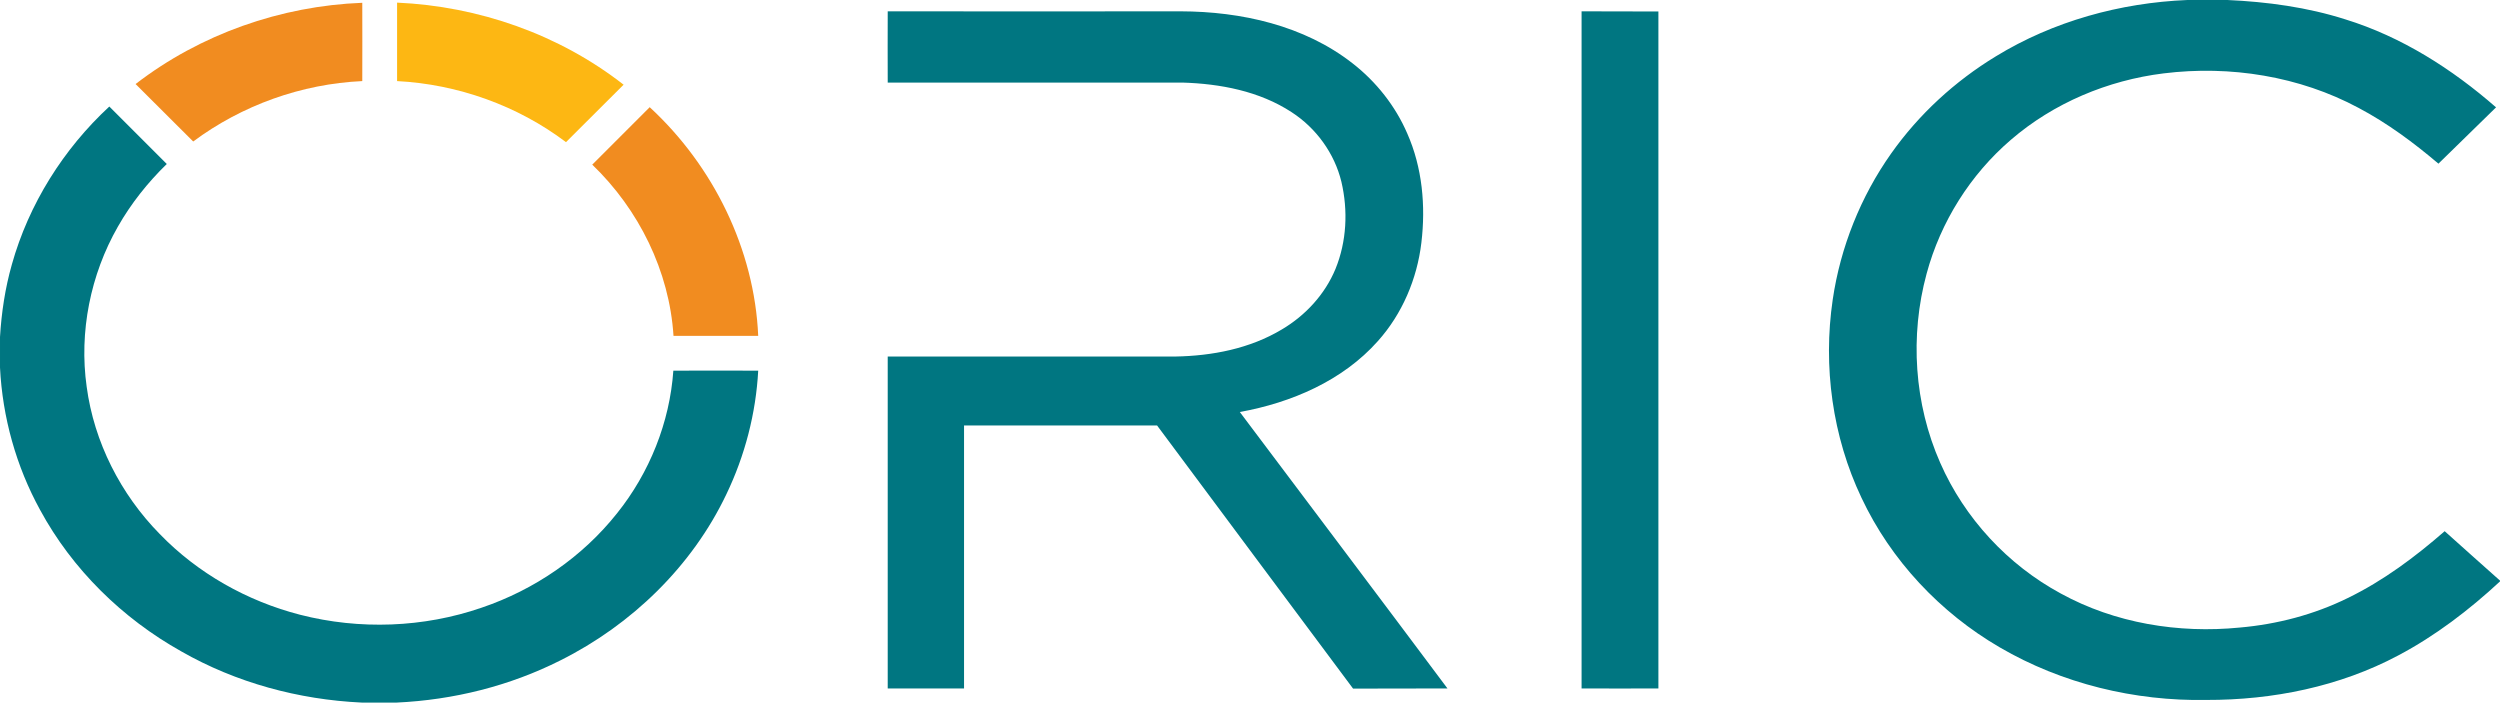 <svg version="1.2" xmlns="http://www.w3.org/2000/svg" viewBox="0 0 1523 428" width="1523" height="428">
	<title>1683fb2b-87fe-46c4-9c2a-8277cbbfa567-svg</title>
	<style>
		.s0 { fill: #007681 } 
		.s1 { fill: #f18c20 } 
		.s2 { fill: #fdb713 } 
	</style>
	<g id="#007681ff">
		<path id="Layer" class="s0" d="m1332.5 0h24.4c24.3 1.1 48.7 4.4 71.9 11.8 34.3 10.6 65 30.2 91.8 53.6-11.7 11.4-23.4 22.9-35.1 34.3-15.1-12.8-31.1-24.7-48.7-34-36-19.3-78.2-26-118.7-21-34 4.2-67 18-93.1 40.5-24.7 21.2-42.8 50-51.3 81.5-10.3 37.9-7.6 79.3 8.3 115.3 14.8 33.7 41.1 62.1 73.5 79.6 33 18.1 71.7 24.4 109 20.7 22.8-2 45.3-7.9 65.8-18 21.6-10.5 41-25 59-40.7 11.2 10.1 22.5 20.1 33.7 30.1v0.5c-18.8 17.4-39.3 33.1-62 45.1-35.7 19-76.5 27.2-116.8 27.1-43.8 0.8-88-9.9-125.9-32-36.3-21.1-66.4-53.1-84.3-91.2-17.7-37.3-23.5-79.9-17.5-120.7 4.7-31.9 17-62.7 35.6-89 16.9-23.9 38.8-44 63.8-59.2 35-21.4 75.7-32.6 116.6-34.3zm-791.7 50.3c0-14.5-0.1-28.9 0-43.4q89.2 0.1 178.5 0c36.8 0.1 75.2 8.6 104.7 31.7 14.4 11.2 26.1 26 33.3 42.7 9.2 20.8 11.3 44.2 8.6 66.6-2.6 22-11.7 43.4-26.5 59.9-21.5 24.2-52.7 37.5-84.1 43.2 42.2 56.2 84.5 112.2 126.5 168.4-19.1 0.1-38.3 0-57.5 0.1-39.8-53.5-79.7-106.8-119.4-160.3q-58.8 0-117.6 0 0 80.1 0 160.2-23.3 0-46.5 0 0-101.1 0-202.2 87.6 0 175.2 0c22.5-0.4 45.4-4.8 64.9-16.5 14.4-8.5 26.3-21.4 32.7-36.9 6.8-16.7 7.7-35.5 3.6-53-4.2-17.4-15.4-32.8-30.4-42.5-19.6-12.8-43.4-17.3-66.5-18q-89.8 0-179.5 0zm422.7 369.1c0-137.5 0-275 0-412.5q23.4 0.1 46.8 0.1 0 206.2 0 412.4-23.4 0.1-46.8 0z"/>
		<path id="Layer" class="s0" d="m7.2 161.2c10.3-36.8 31.4-70.4 59.4-96.3q17.6 17.5 35 35c-11.6 11.3-21.8 24.1-29.8 38.2-16.7 29.2-23.7 64.1-19 97.5 4.5 33.7 20.7 65.5 44.5 89.7 23.2 24 53.3 40.9 85.5 49.2 36.3 9.3 75.2 7.9 110.6-4.3 32.2-10.9 61.4-30.9 82.5-57.5 19.8-24.7 32.1-55.4 34.3-86.9 17.3 0 34.5-0.1 51.7 0-1.4 26-8.1 51.8-19.4 75.3-20.9 43.9-57.7 79.5-101.1 101.2-30.9 15.6-65.2 24.1-99.7 25.7h-21.4c-38.4-1.8-76.5-12.1-109.9-31.2-35.9-20.1-66.4-50-86-86.2-14.6-26.6-22.9-56.5-24.4-86.7v-18.6c0.9-14.9 3.1-29.7 7.2-44.1z"/>
	</g>
	<g id="#f18c20ff">
		<path id="Layer" class="s1" d="m82.6 51.2c39.4-30.4 88.5-47.6 138.1-49.5 0 15.9 0.1 31.8 0 47.7-37 1.7-73.3 14.7-103 36.8q-17.5-17.5-35.1-35zm278.2 49.1q17.5-17.5 35-35c38.7 35.7 63.8 86.5 66.1 139.3-17.2 0-34.4 0-51.6 0-2.5-39.4-21.1-77-49.5-104.3z"/>
	</g>
	<g id="#fdb713ff">
		<path id="Layer" class="s2" d="m241.9 1.6c49.6 2.2 98.7 19.3 138 50-11.7 11.7-23.4 23.3-35.1 35-29.5-22.3-66-35.3-102.9-37.2 0-15.9 0-31.8 0-47.8z"/>
	</g>
</svg>